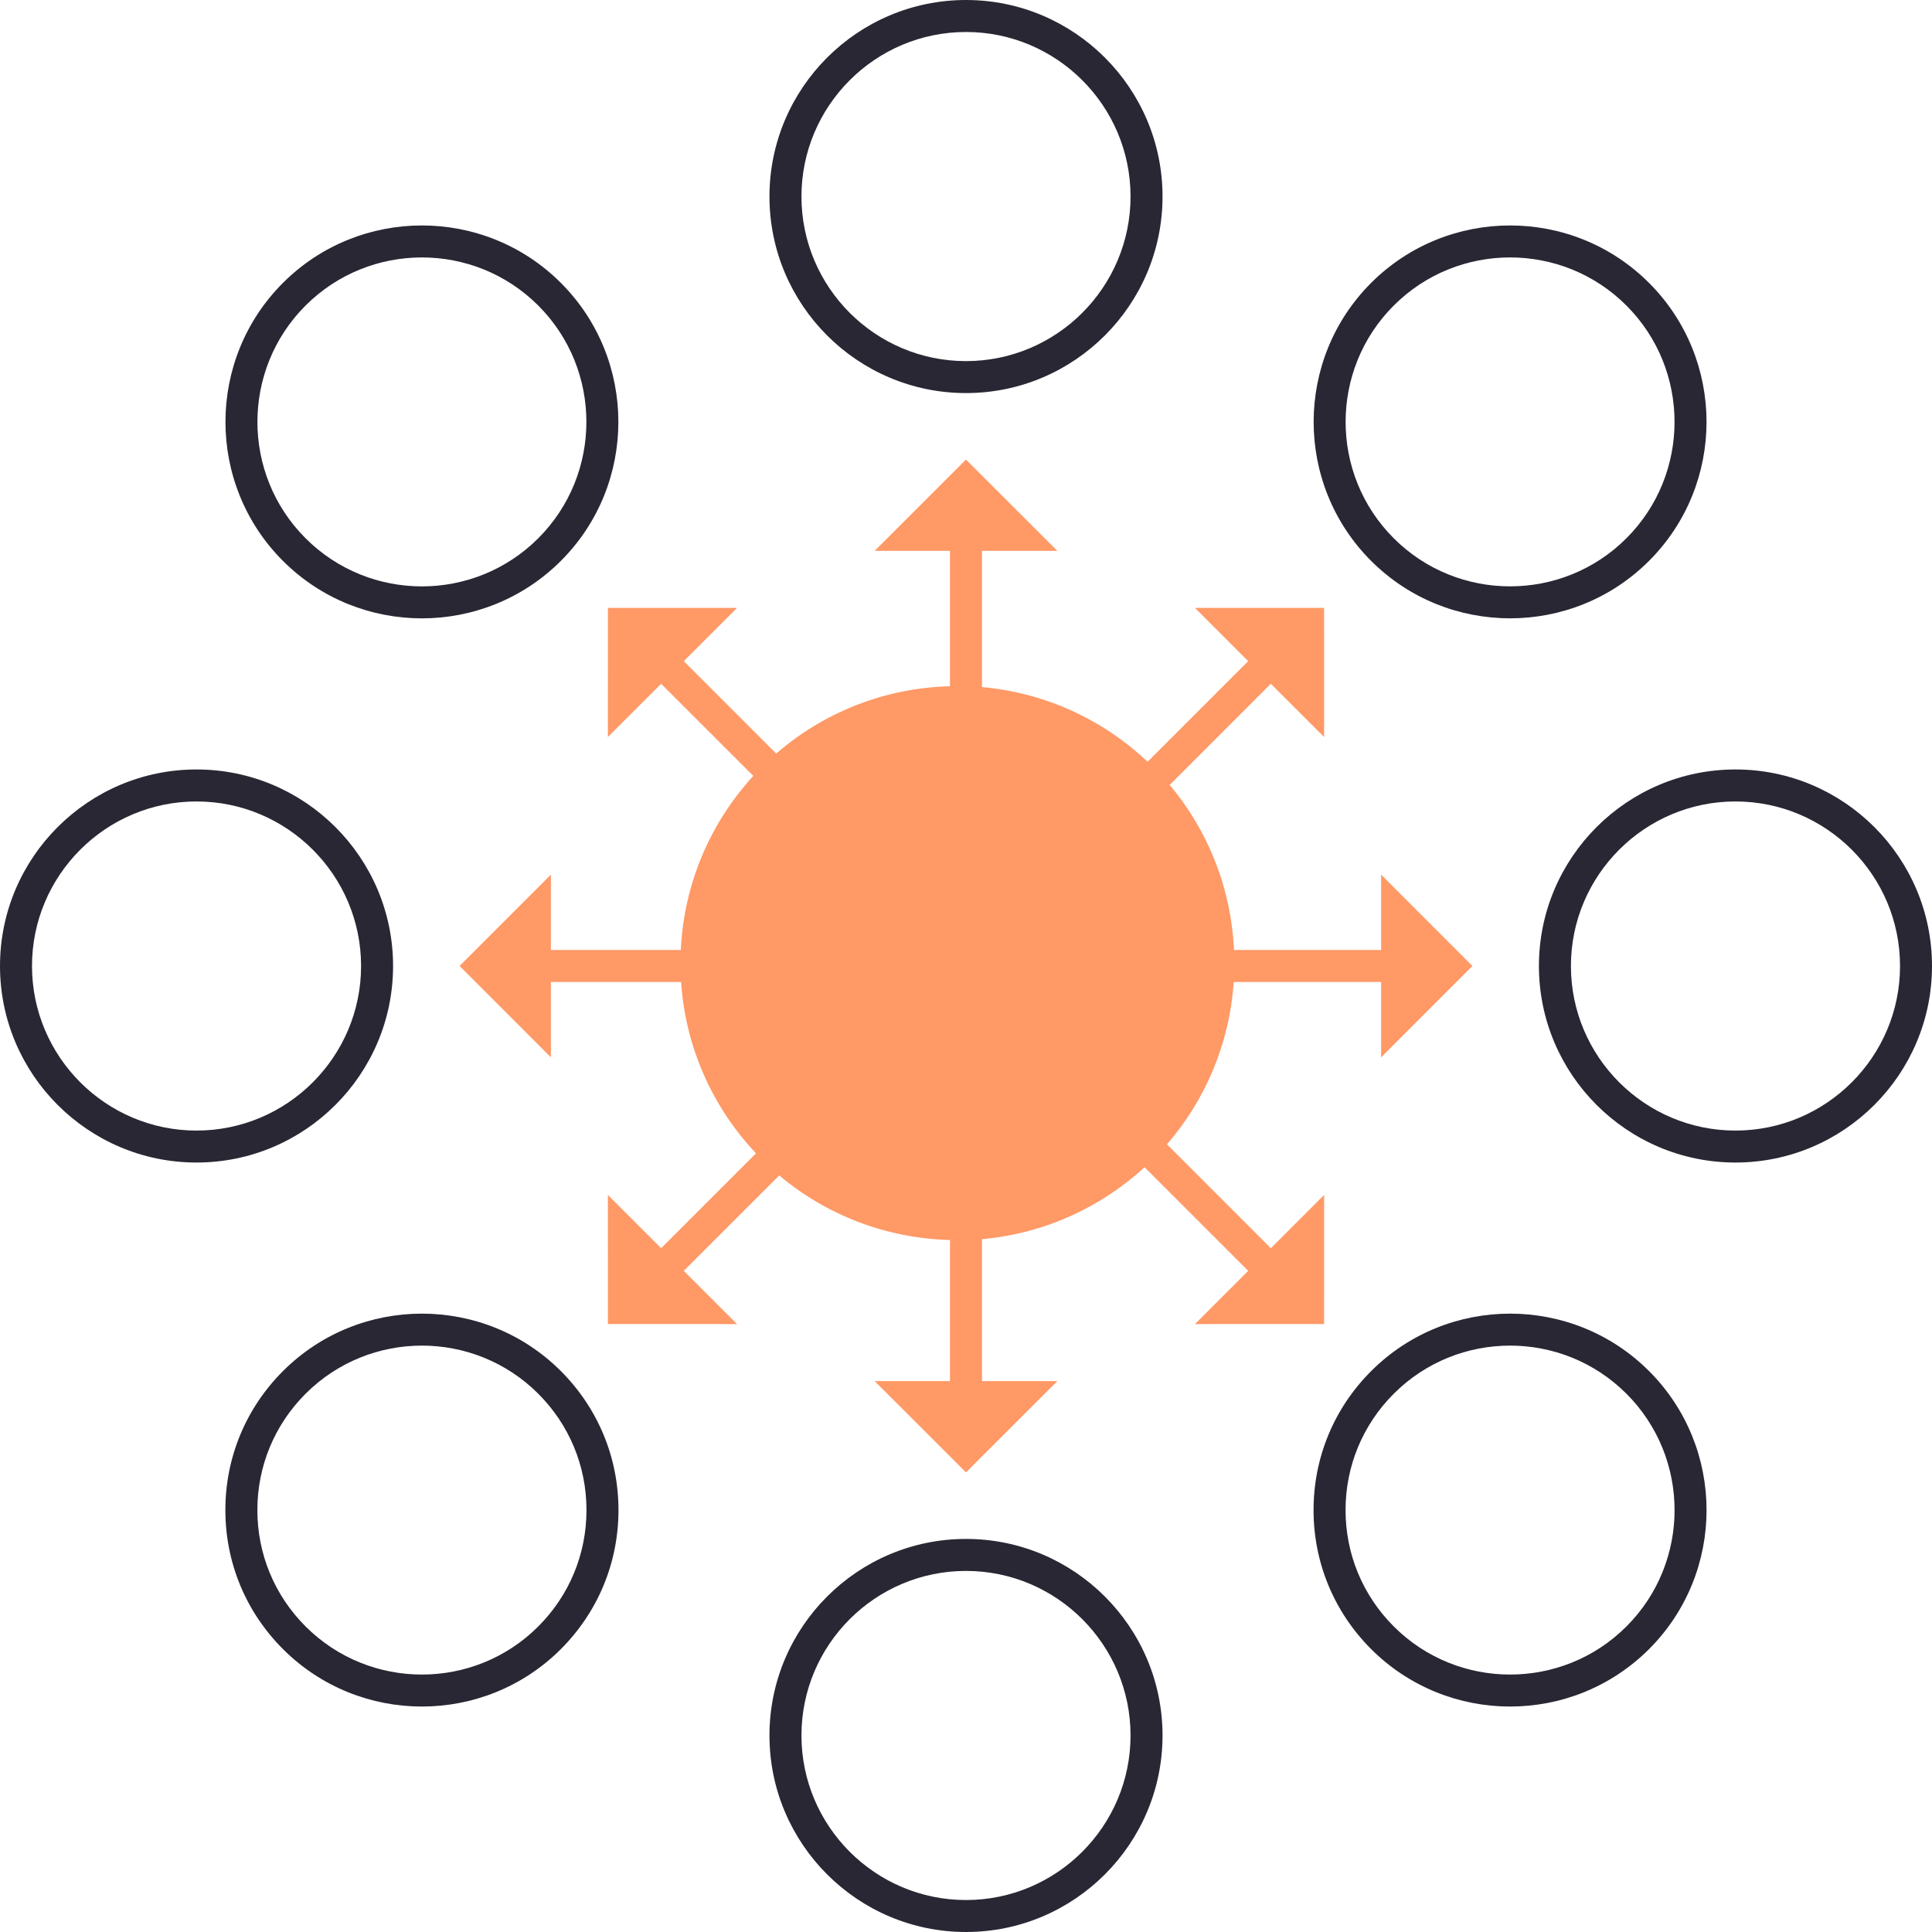 <?xml version="1.0" encoding="utf-8" ?>
<svg xmlns="http://www.w3.org/2000/svg" xmlns:xlink="http://www.w3.org/1999/xlink" width="66" height="66">
	<path fill="#282733" transform="translate(26.286 -0)" d="M6.714 1.093C3.615 1.093 1.093 3.615 1.093 6.714C1.093 9.813 3.615 12.336 6.714 12.336C9.813 12.336 12.335 9.813 12.335 6.714C12.335 3.615 9.813 1.093 6.714 1.093M6.714 13.428C3.012 13.428 0 10.416 0 6.714C0 3.012 3.012 0 6.714 0C10.416 0 13.428 3.012 13.428 6.714C13.428 10.416 10.416 13.428 6.714 13.428" fill-rule="evenodd"/>
	<path fill="#282733" transform="translate(26.286 52.572)" d="M6.714 1.093C3.615 1.093 1.093 3.615 1.093 6.714C1.093 9.813 3.615 12.336 6.714 12.336C9.813 12.336 12.335 9.813 12.335 6.714C12.335 3.615 9.813 1.093 6.714 1.093M6.714 13.428C3.012 13.428 0 10.416 0 6.714C0 3.012 3.012 0 6.714 0C10.416 0 13.428 3.012 13.428 6.714C13.428 10.416 10.416 13.428 6.714 13.428" fill-rule="evenodd"/>
	<path fill="#282733" transform="translate(52.572 26.286)" d="M6.714 1.093C3.615 1.093 1.093 3.615 1.093 6.714C1.093 9.814 3.615 12.336 6.714 12.336C9.814 12.336 12.336 9.814 12.336 6.714C12.336 3.615 9.814 1.093 6.714 1.093M6.714 13.428C3.012 13.428 0 10.416 0 6.714C0 3.012 3.012 0 6.714 0C10.417 0 13.428 3.012 13.428 6.714C13.428 10.416 10.417 13.428 6.714 13.428" fill-rule="evenodd"/>
	<path fill="#282733" transform="translate(0 26.286)" d="M6.714 1.093C3.615 1.093 1.093 3.615 1.093 6.714C1.093 9.814 3.615 12.336 6.714 12.336C9.813 12.336 12.335 9.814 12.335 6.714C12.335 3.615 9.813 1.093 6.714 1.093M6.714 13.428C3.012 13.428 0 10.416 0 6.714C0 3.012 3.012 0 6.714 0C10.416 0 13.428 3.012 13.428 6.714C13.428 10.416 10.416 13.428 6.714 13.428" fill-rule="evenodd"/>
	<path fill="#282733" transform="translate(44.876 7.702)" d="M6.711 1.092C5.271 1.092 3.832 1.64 2.736 2.736C0.544 4.928 0.544 8.494 2.736 10.686C4.927 12.877 8.494 12.876 10.685 10.686C12.877 8.494 12.877 4.928 10.685 2.736C9.59 1.64 8.15 1.092 6.711 1.092M6.711 13.421C4.992 13.421 3.272 12.767 1.963 11.458C-0.654 8.841 -0.654 4.581 1.963 1.963C4.581 -0.654 8.84 -0.655 11.458 1.963C14.076 4.581 14.076 8.841 11.458 11.458C10.149 12.767 8.43 13.421 6.711 13.421" fill-rule="evenodd"/>
	<path fill="#282733" transform="translate(7.699 44.876)" d="M6.714 1.092C5.275 1.092 3.835 1.641 2.74 2.736C1.678 3.798 1.093 5.21 1.093 6.711C1.093 8.212 1.678 9.624 2.74 10.686C4.931 12.877 8.497 12.877 10.689 10.686C11.751 9.624 12.336 8.212 12.336 6.711C12.336 5.21 11.751 3.798 10.689 2.736C9.594 1.641 8.154 1.092 6.714 1.092M6.714 13.422C4.995 13.422 3.276 12.767 1.967 11.459C0.698 10.19 0 8.504 0 6.711C0 4.917 0.698 3.232 1.967 1.963C4.585 -0.654 8.844 -0.655 11.462 1.963C12.731 3.232 13.429 4.917 13.429 6.711C13.429 8.504 12.73 10.19 11.462 11.459C10.153 12.767 8.434 13.422 6.714 13.422" fill-rule="evenodd"/>
	<path fill="#282733" transform="translate(44.873 44.876)" d="M6.714 1.092C5.275 1.092 3.835 1.64 2.74 2.736C1.678 3.798 1.093 5.21 1.093 6.711C1.093 8.212 1.678 9.624 2.74 10.686C4.931 12.877 8.497 12.877 10.689 10.686C12.881 8.494 12.881 4.928 10.689 2.736C9.594 1.641 8.154 1.092 6.714 1.092M6.714 13.422C4.995 13.422 3.276 12.767 1.967 11.459C1.967 11.459 1.967 11.459 1.967 11.459C0.698 10.19 0 8.504 0 6.711C0 4.917 0.698 3.232 1.967 1.963C4.585 -0.654 8.844 -0.655 11.462 1.963C14.08 4.581 14.08 8.841 11.462 11.459C10.153 12.767 8.434 13.422 6.714 13.422" fill-rule="evenodd"/>
	<path fill="#282733" transform="translate(7.702 7.702)" d="M2.736 10.686C4.928 12.878 8.494 12.878 10.686 10.686C12.878 8.494 12.878 4.928 10.686 2.736C8.494 0.544 4.928 0.545 2.736 2.736C0.544 4.928 0.544 8.494 2.736 10.686M6.711 13.422C4.992 13.422 3.272 12.768 1.963 11.458C-0.654 8.841 -0.654 4.581 1.963 1.963C4.581 -0.654 8.841 -0.655 11.459 1.963C14.077 4.581 14.077 8.841 11.459 11.458C10.149 12.767 8.43 13.422 6.711 13.422" fill-rule="evenodd"/>
	<path fill="#F96" transform="translate(15.7 15.7)" d="M34.6 17.299L31.481 14.179L31.481 16.753L26.455 16.753C26.355 14.61 25.551 12.653 24.258 11.114L27.713 7.658L29.534 9.478L29.533 5.066L25.121 5.066L26.94 6.886L23.504 10.323C21.999 8.9 20.031 7.965 17.846 7.772L17.846 3.118L20.42 3.118L17.299 0L14.18 3.118L16.753 3.118L16.753 7.743C14.484 7.802 12.417 8.657 10.816 10.043L7.659 6.886L9.479 5.066L5.067 5.066L5.066 9.478L6.886 7.659L10.034 10.806C8.582 12.389 7.665 14.463 7.557 16.753L3.119 16.753L3.119 14.179L0 17.299L3.119 20.42L3.119 17.846L7.567 17.846C7.719 20.108 8.662 22.149 10.127 23.7L6.886 26.94L5.066 25.121L5.067 29.532L9.479 29.533L7.659 27.713L10.919 24.454C12.504 25.786 14.534 26.602 16.753 26.661L16.753 31.481L14.18 31.481L17.299 34.599L20.42 31.481L17.846 31.481L17.846 26.631C19.982 26.443 21.909 25.543 23.401 24.174L26.941 27.714L25.121 29.533L29.533 29.532L29.534 25.121L27.714 26.941L24.165 23.392C25.47 21.884 26.303 19.961 26.445 17.846L31.481 17.846L31.481 20.42L34.6 17.299Z" fill-rule="evenodd"/>
</svg>
